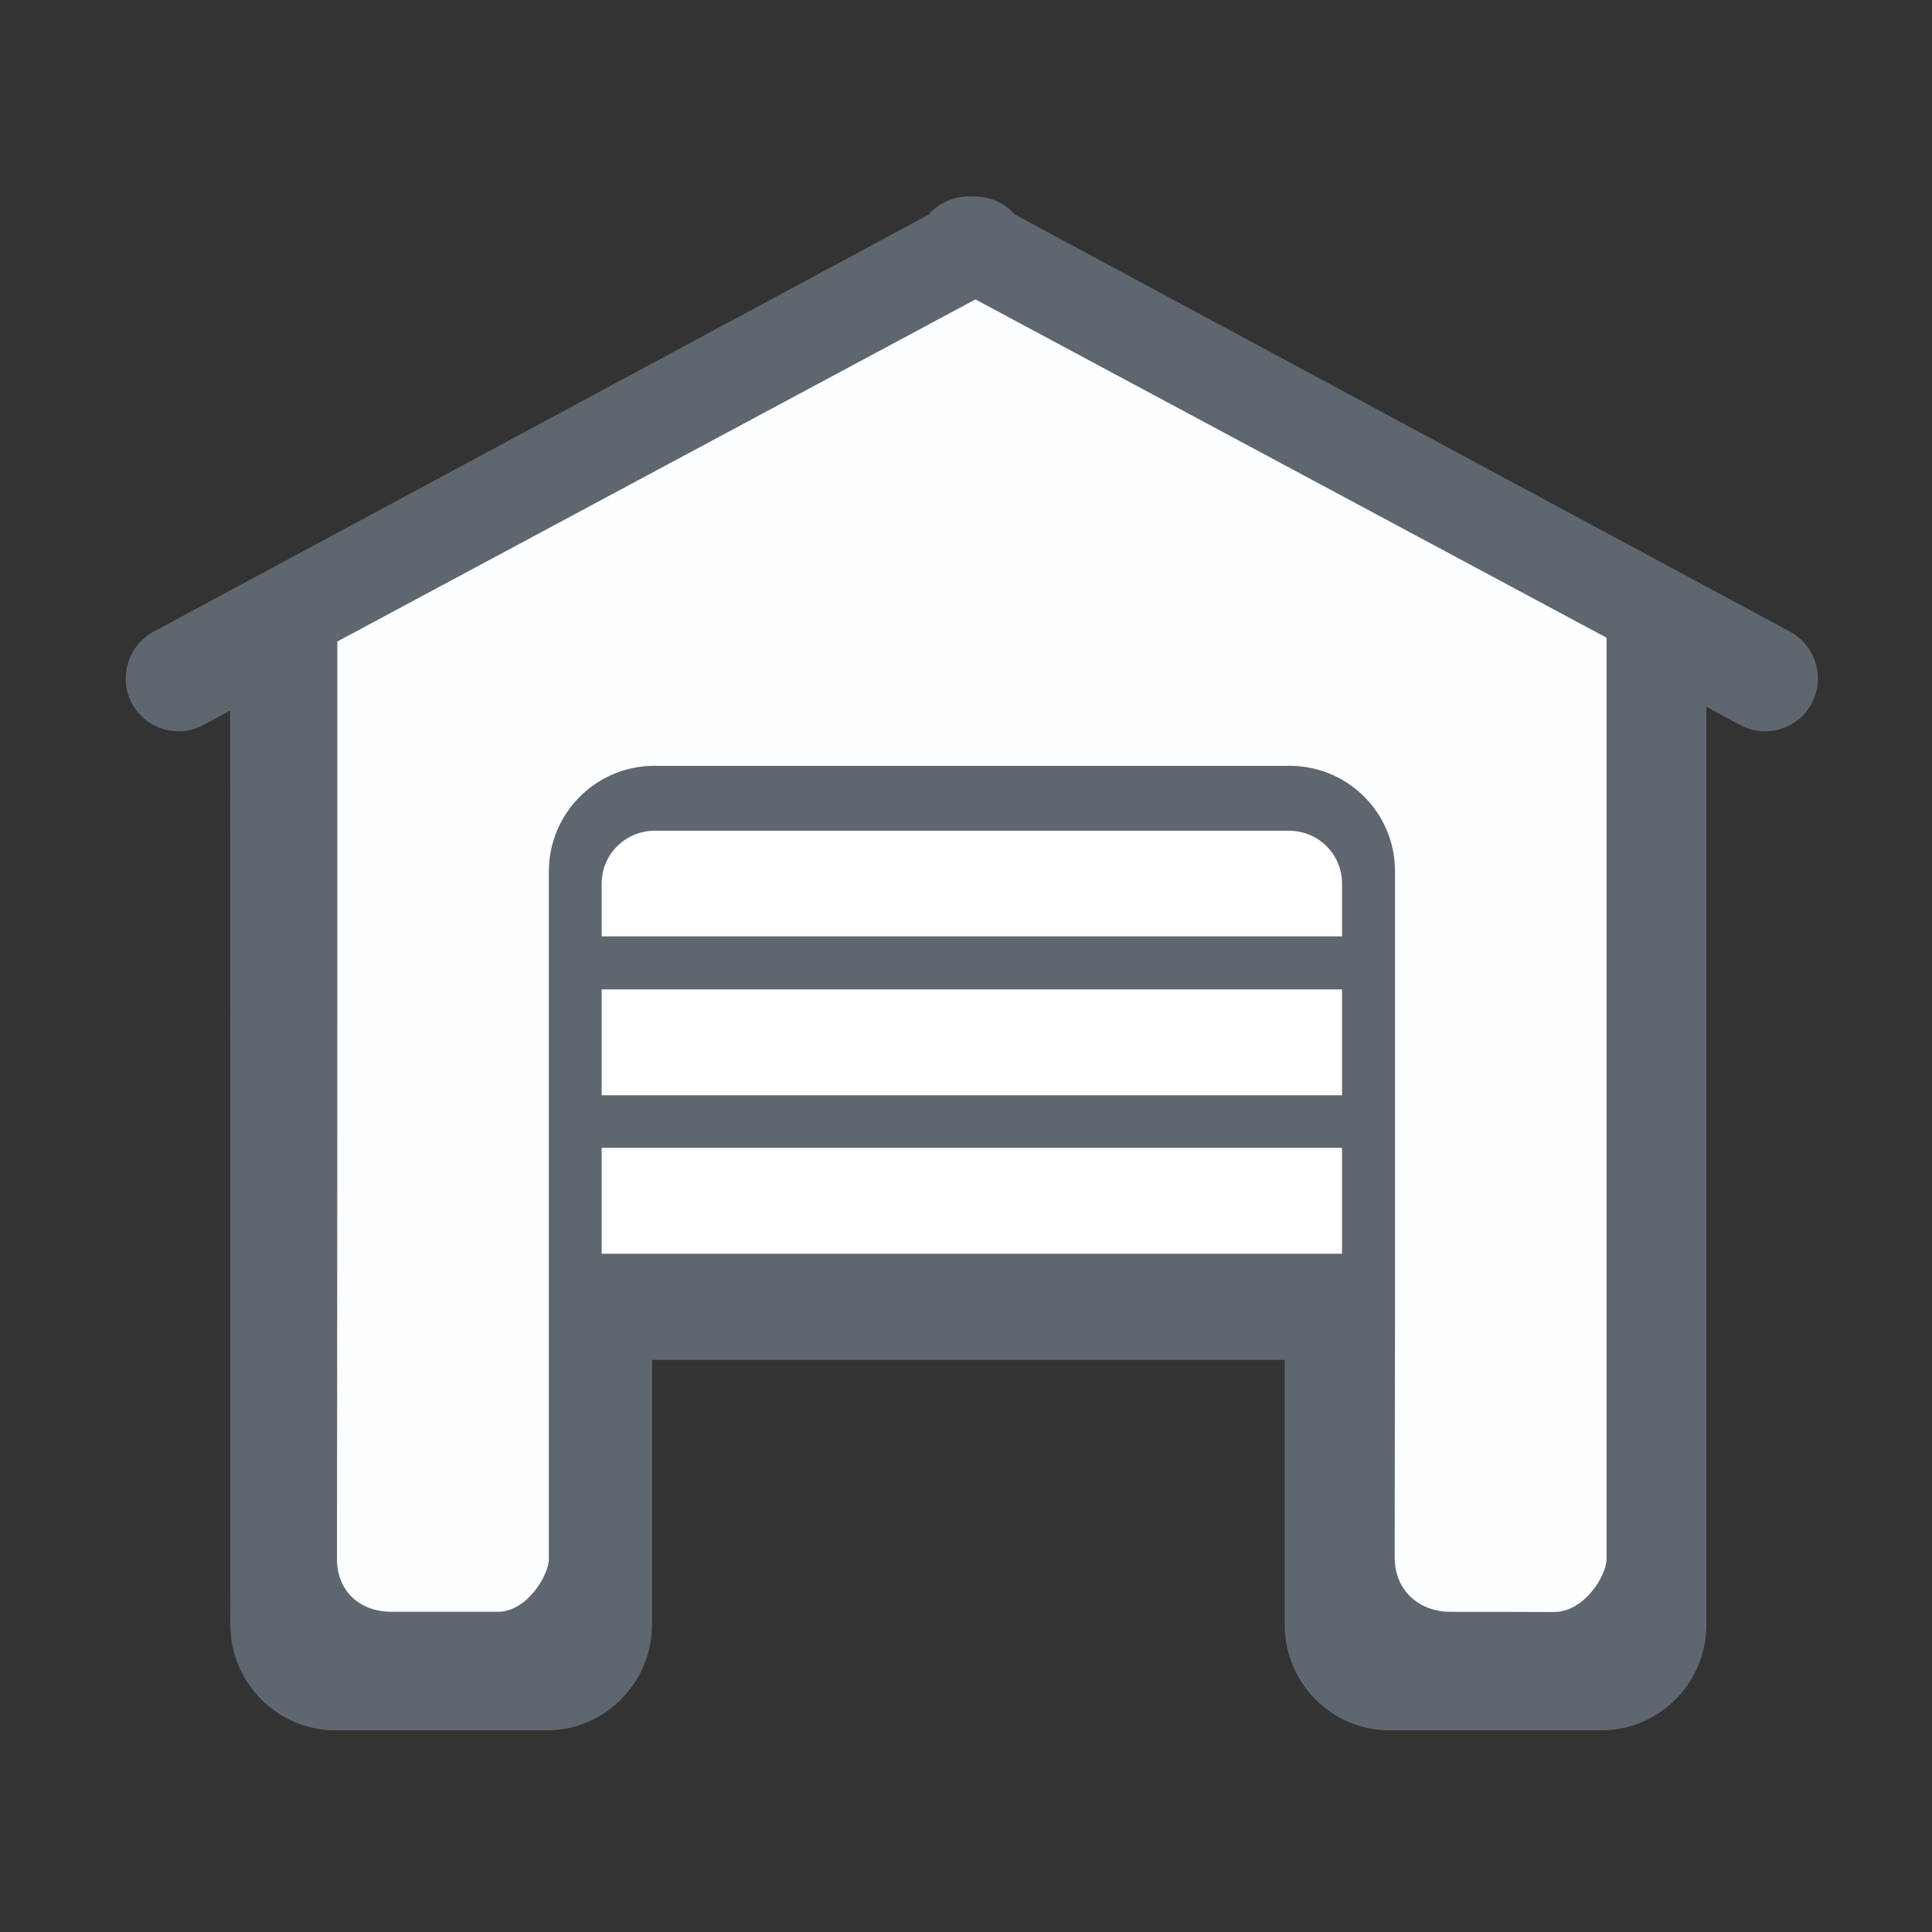 <?xml version="1.0" encoding="utf-8"?>

<svg width="800px" height="800px" viewBox="0 0 1024 1024" class="icon"  version="1.1" xmlns="http://www.w3.org/2000/svg"><rect x="0" y="0" width="1024" height="1024" fill="#333333" stroke="none"/><path d="M122.1 861.3c0 30.6 25 55.8 55.6 55.8H290c30.6 0 55.6-25.3 55.6-56.2V720.8h335.3v140.1c0 31.2 24.8 56.2 55.6 56.2h112.3c30.5 0 55.6-25 55.6-55.8V374.6l18 9.7c13.6 7.3 30.5 2.2 37.8-11.5 7.3-13.6 2.2-30.6-11.4-38L537.9 113.7c-5.8-6.6-14.3-10-22.8-9.5-8.6-0.6-17.1 2.9-22.8 9.5L81.4 334.8c-13.6 7.4-18.7 24.4-11.5 38 7.3 13.6 24.2 18.8 37.8 11.5l14.3-7.7 0.1 484.7z" fill="#5E676F" /><path d="M178.8 340c0 77 0 389.8-0.2 486 0 17.9 12.5 28.3 29.2 28.3h56c15.6 0 27.1-19.5 27.1-28V461.9c0-31 25.1-56 55.9-56h336.7c30.9 0 55.9 24.9 55.9 56v224.2s-0.1 91.4-0.2 139.5c0 17.1 12.7 28.7 29.6 28.7 17 0 38.2 0 54.9 0.1 16 0 27.8-19.3 27.8-28.1V338L517 158.7 178.8 340z" fill="#FDFEFF" /><path d="M683.1 440.3c15.6 0 28.2 12.4 28.2 28v28H318.9v-28c0-15.5 12.6-28 28.2-28h336zM318.9 524.4h392.4v56.1H318.9zM318.9 608.4h392.4v56.1H318.9z" fill="#FFFFFF" /></svg>